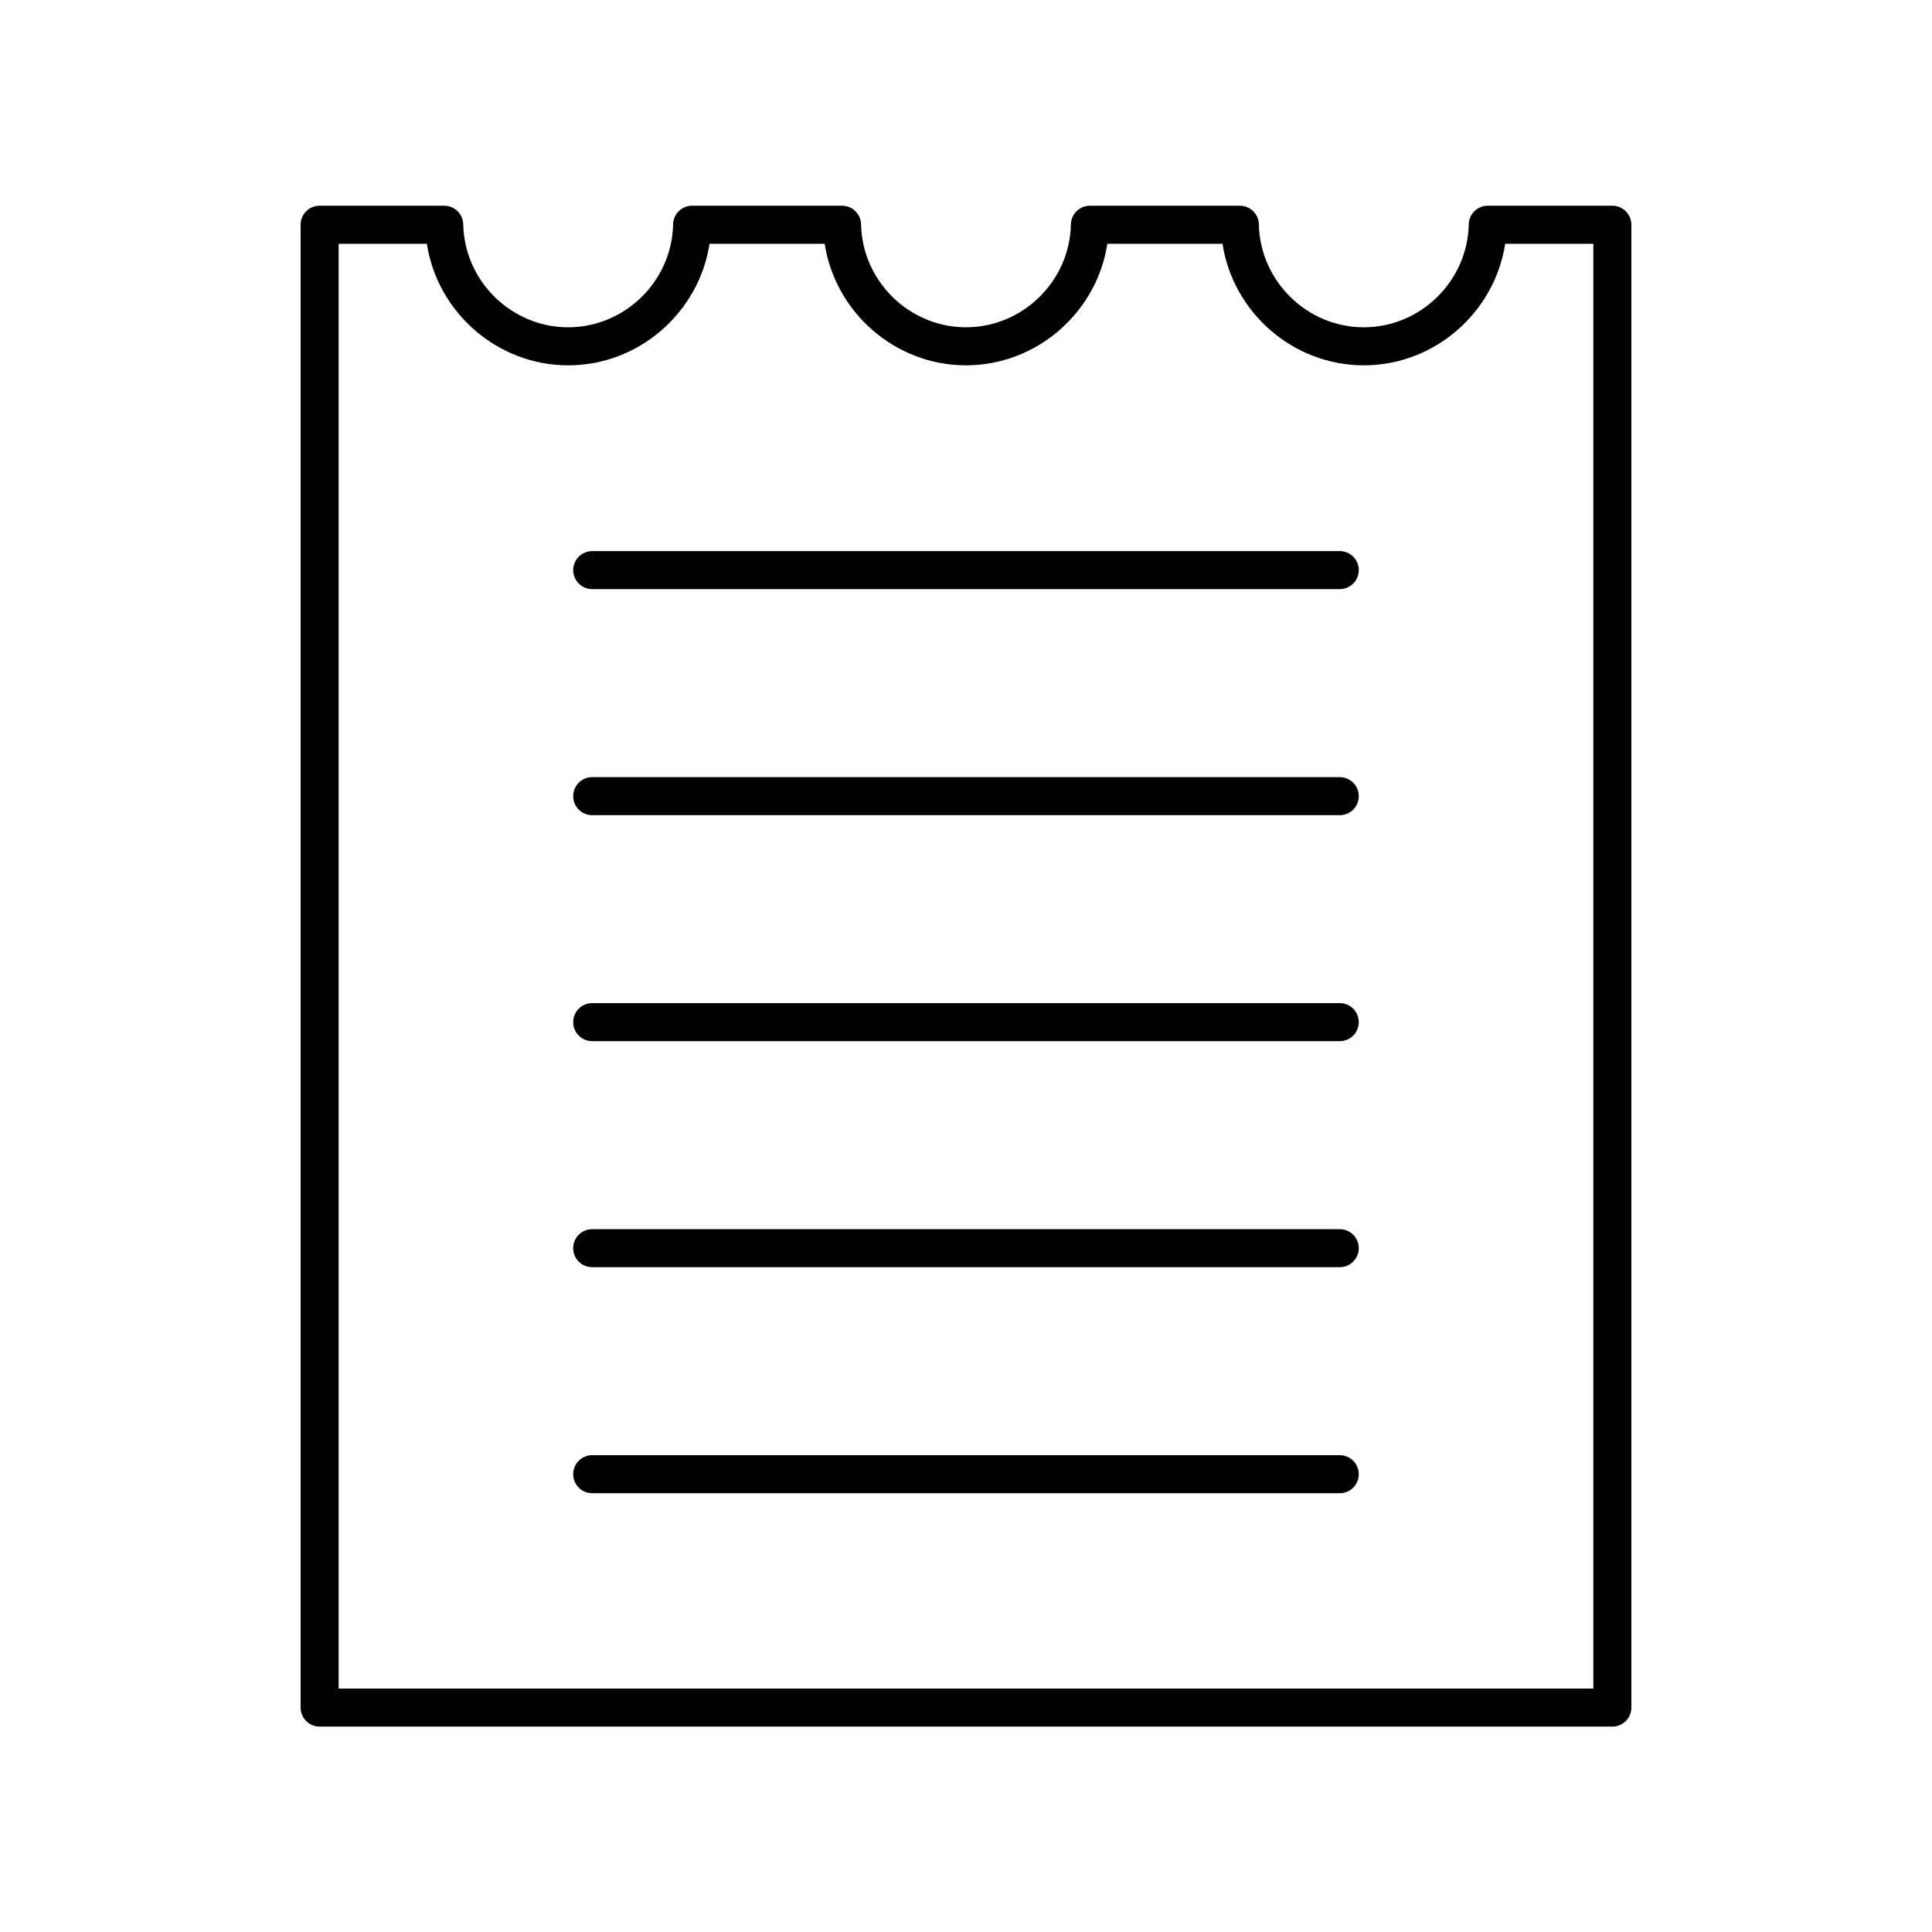<?xml version="1.0" encoding="UTF-8"?>
<!-- Uploaded to: ICON Repo, www.svgrepo.com, Generator: ICON Repo Mixer Tools -->
<svg fill="#000000" width="800px" height="800px" version="1.1" viewBox="144 144 512 512" xmlns="http://www.w3.org/2000/svg">
 <g>
  <path d="m538.27 198.52c-2.746 0-4.984 2.195-5.039 4.934-0.301 15.047-12.777 27.281-27.809 27.281s-27.508-12.234-27.809-27.281c-0.055-2.742-2.293-4.934-5.039-4.934h-39.734c-2.746 0-4.984 2.195-5.039 4.934-0.293 15.047-12.773 27.281-27.801 27.281-15.031 0-27.508-12.234-27.809-27.281-0.055-2.742-2.293-4.934-5.039-4.934h-39.734c-2.746 0-4.984 2.195-5.039 4.934-0.301 15.047-12.777 27.281-27.809 27.281s-27.508-12.234-27.809-27.281c-0.055-2.742-2.293-4.934-5.039-4.934h-33.02c-2.785 0-5.039 2.254-5.039 5.039v392.97c0 2.785 2.254 5.039 5.039 5.039h342.59c2.785 0 5.039-2.254 5.039-5.039v-392.97c0-2.785-2.254-5.039-5.039-5.039zm27.984 392.97h-332.51v-382.89h23.375c2.785 18.16 18.652 32.215 37.457 32.215 18.805 0 34.672-14.055 37.457-32.215h30.516c2.781 18.16 18.648 32.215 37.453 32.215s34.672-14.055 37.457-32.215h30.516c2.785 18.16 18.652 32.215 37.457 32.215 18.805 0 34.672-14.055 37.457-32.215h23.367z"/>
  <path d="m499.05 349.95h-198.11c-2.785 0-5.039 2.254-5.039 5.039 0 2.785 2.254 5.039 5.039 5.039h198.11c2.785 0 5.039-2.254 5.039-5.039-0.004-2.785-2.254-5.039-5.039-5.039z"/>
  <path d="m499.05 409.84h-198.11c-2.785 0-5.039 2.254-5.039 5.039 0 2.785 2.254 5.039 5.039 5.039h198.11c2.785 0 5.039-2.254 5.039-5.039-0.004-2.785-2.254-5.039-5.039-5.039z"/>
  <path d="m499.05 469.74h-198.11c-2.785 0-5.039 2.254-5.039 5.039s2.254 5.039 5.039 5.039h198.11c2.785 0 5.039-2.254 5.039-5.039-0.004-2.785-2.254-5.039-5.039-5.039z"/>
  <path d="m499.05 529.64h-198.11c-2.785 0-5.039 2.254-5.039 5.039 0 2.785 2.254 5.039 5.039 5.039h198.11c2.785 0 5.039-2.254 5.039-5.039-0.004-2.785-2.254-5.039-5.039-5.039z"/>
  <path d="m499.05 290.05h-198.11c-2.785 0-5.039 2.254-5.039 5.039s2.254 5.039 5.039 5.039h198.11c2.785 0 5.039-2.254 5.039-5.039-0.004-2.785-2.254-5.039-5.039-5.039z"/>
 </g>
</svg>